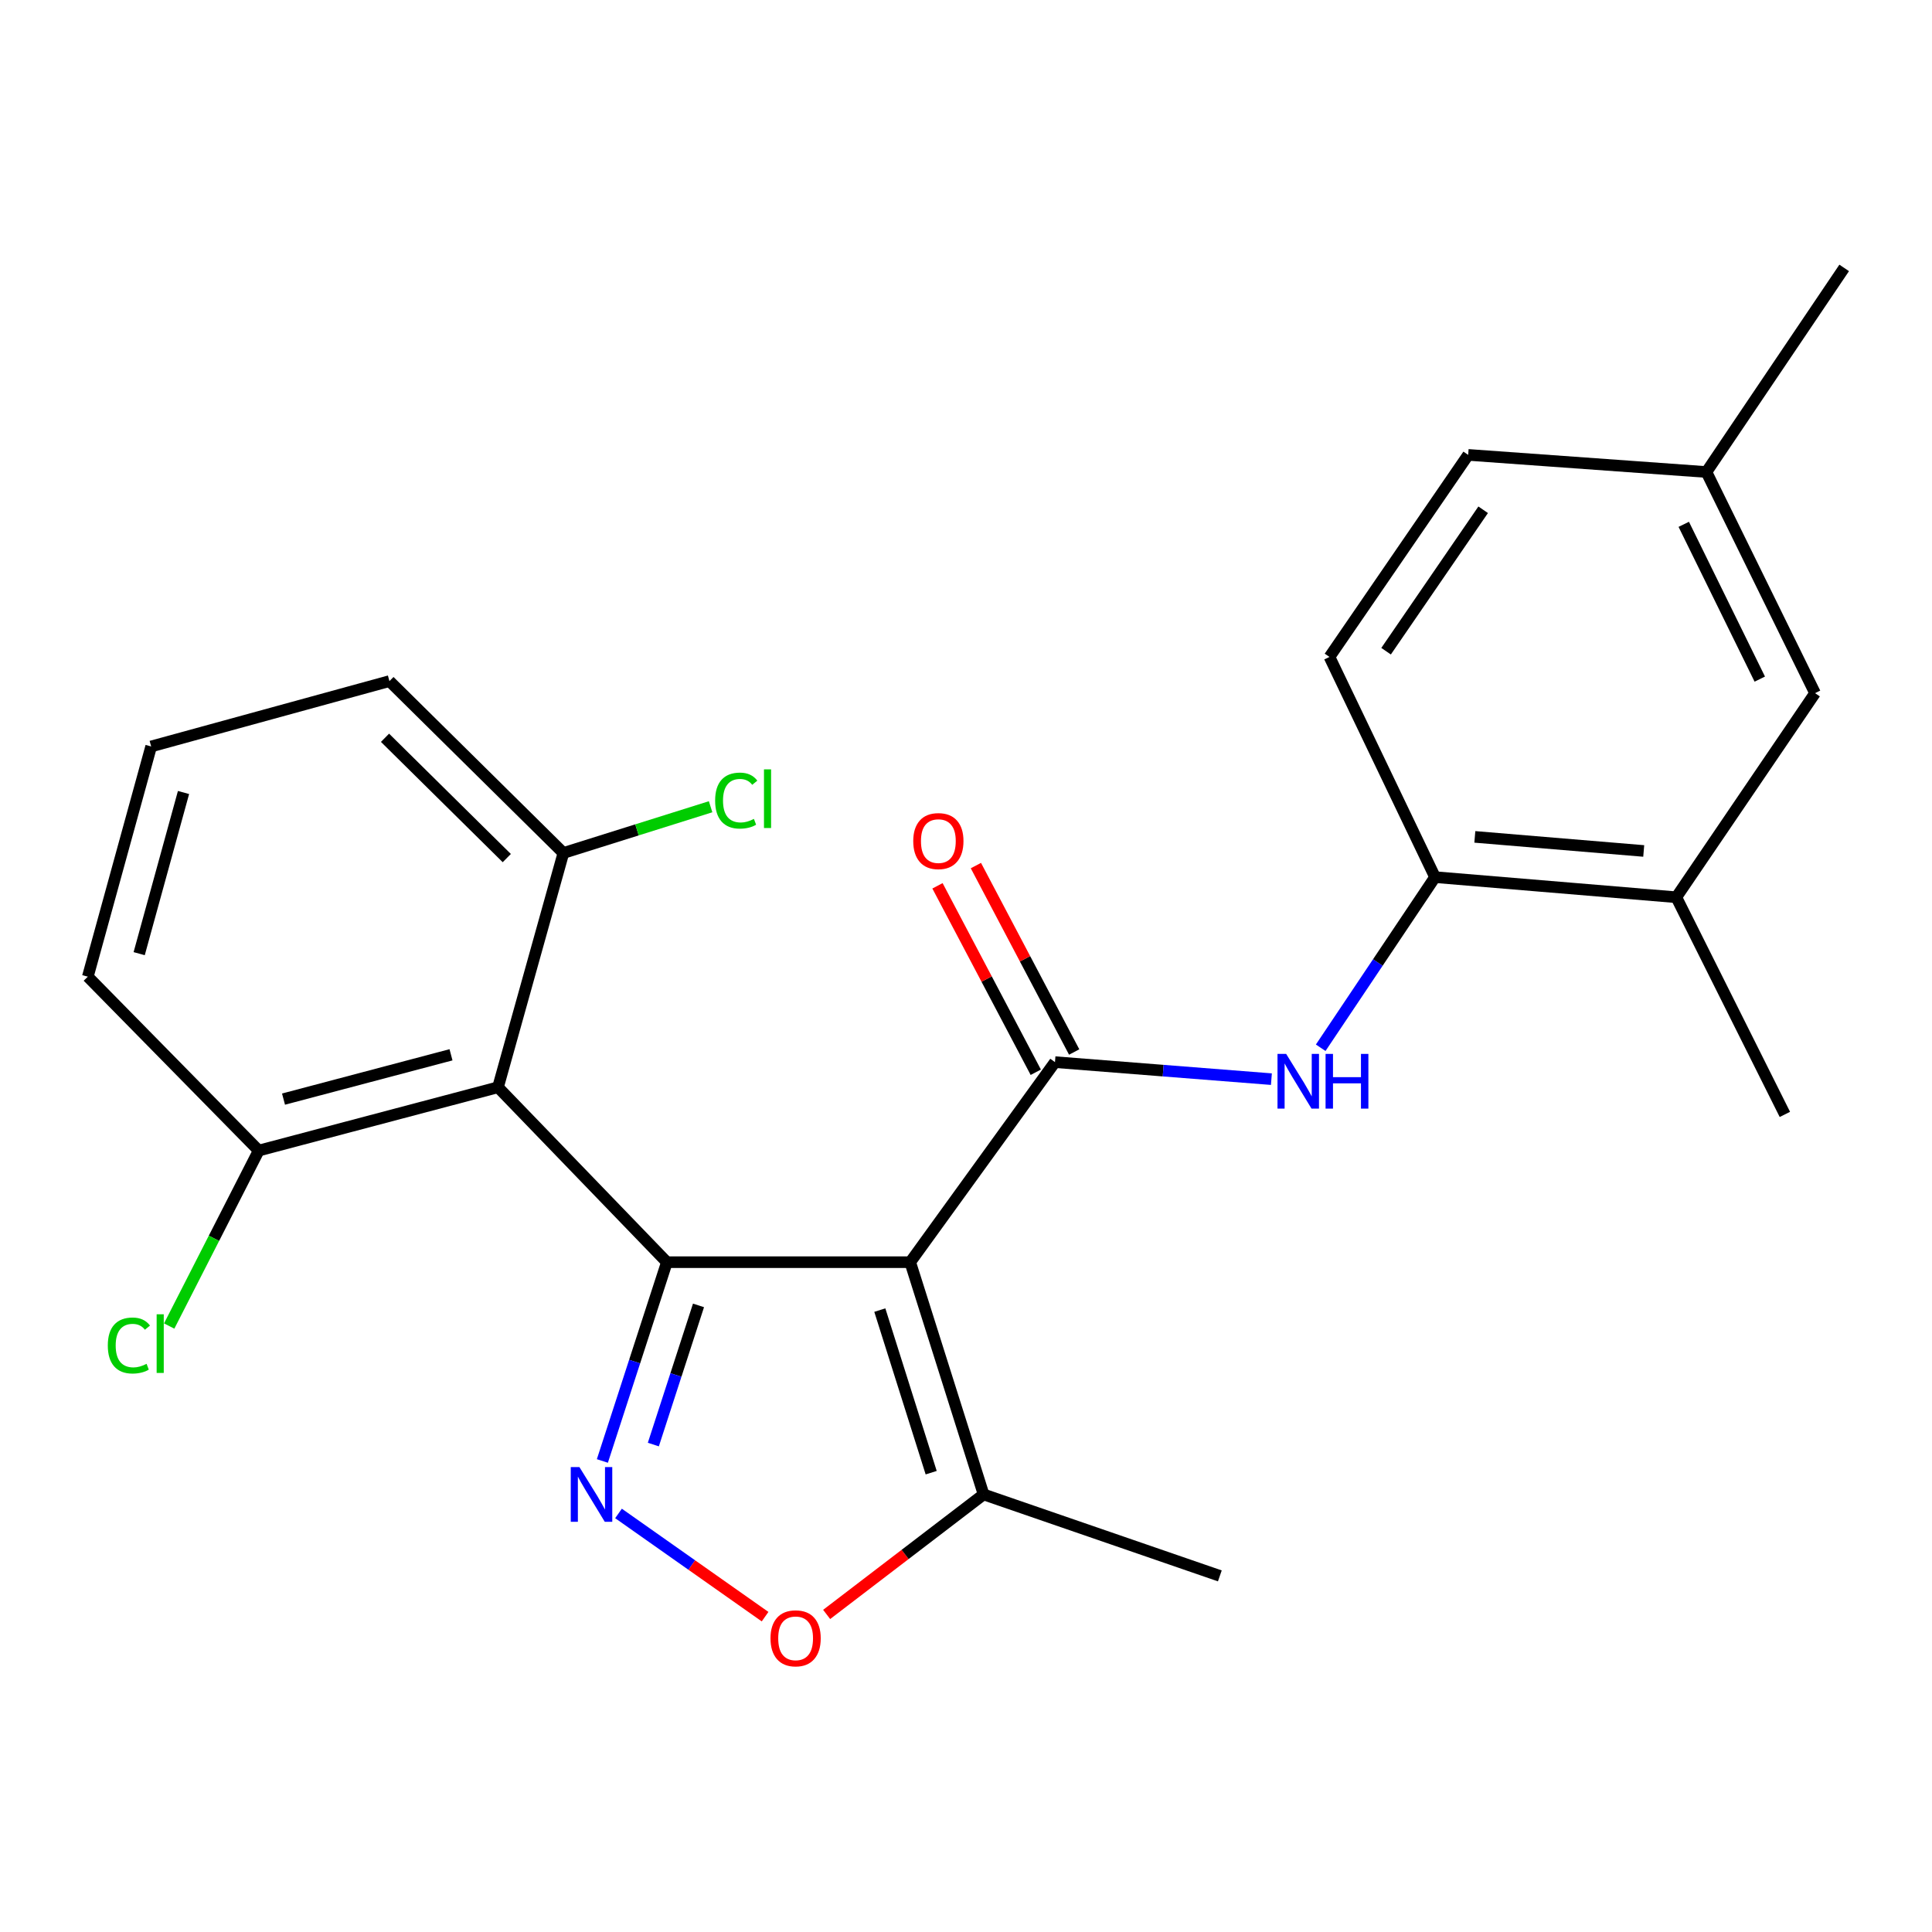 <?xml version='1.0' encoding='iso-8859-1'?>
<svg version='1.1' baseProfile='full'
              xmlns='http://www.w3.org/2000/svg'
                      xmlns:rdkit='http://www.rdkit.org/xml'
                      xmlns:xlink='http://www.w3.org/1999/xlink'
                  xml:space='preserve'
width='1000px' height='1000px' viewBox='0 0 1000 1000'>
<!-- END OF HEADER -->
<rect style='opacity:1.0;fill:#FFFFFF;stroke:none' width='1000' height='1000' x='0' y='0'> </rect>
<path class='bond-0' d='M 345.181,653.304 L 471.124,653.304' style='fill:none;fill-rule:evenodd;stroke:#000000;stroke-width:6px;stroke-linecap:butt;stroke-linejoin:miter;stroke-opacity:1' />
<path class='bond-1' d='M 345.181,653.304 L 328.484,704.75' style='fill:none;fill-rule:evenodd;stroke:#000000;stroke-width:6px;stroke-linecap:butt;stroke-linejoin:miter;stroke-opacity:1' />
<path class='bond-1' d='M 328.484,704.75 L 311.788,756.197' style='fill:none;fill-rule:evenodd;stroke:#0000FF;stroke-width:6px;stroke-linecap:butt;stroke-linejoin:miter;stroke-opacity:1' />
<path class='bond-1' d='M 361.546,675.675 L 349.859,711.687' style='fill:none;fill-rule:evenodd;stroke:#000000;stroke-width:6px;stroke-linecap:butt;stroke-linejoin:miter;stroke-opacity:1' />
<path class='bond-1' d='M 349.859,711.687 L 338.171,747.7' style='fill:none;fill-rule:evenodd;stroke:#0000FF;stroke-width:6px;stroke-linecap:butt;stroke-linejoin:miter;stroke-opacity:1' />
<path class='bond-3' d='M 345.181,653.304 L 257.765,562.767' style='fill:none;fill-rule:evenodd;stroke:#000000;stroke-width:6px;stroke-linecap:butt;stroke-linejoin:miter;stroke-opacity:1' />
<path class='bond-2' d='M 471.124,653.304 L 546.055,549.758' style='fill:none;fill-rule:evenodd;stroke:#000000;stroke-width:6px;stroke-linecap:butt;stroke-linejoin:miter;stroke-opacity:1' />
<path class='bond-5' d='M 471.124,653.304 L 509.101,773.516' style='fill:none;fill-rule:evenodd;stroke:#000000;stroke-width:6px;stroke-linecap:butt;stroke-linejoin:miter;stroke-opacity:1' />
<path class='bond-5' d='M 455.392,678.105 L 481.976,762.254' style='fill:none;fill-rule:evenodd;stroke:#000000;stroke-width:6px;stroke-linecap:butt;stroke-linejoin:miter;stroke-opacity:1' />
<path class='bond-4' d='M 320.137,783.354 L 358.072,810.068' style='fill:none;fill-rule:evenodd;stroke:#0000FF;stroke-width:6px;stroke-linecap:butt;stroke-linejoin:miter;stroke-opacity:1' />
<path class='bond-4' d='M 358.072,810.068 L 396.007,836.782' style='fill:none;fill-rule:evenodd;stroke:#FF0000;stroke-width:6px;stroke-linecap:butt;stroke-linejoin:miter;stroke-opacity:1' />
<path class='bond-6' d='M 546.055,549.758 L 602.065,554.162' style='fill:none;fill-rule:evenodd;stroke:#000000;stroke-width:6px;stroke-linecap:butt;stroke-linejoin:miter;stroke-opacity:1' />
<path class='bond-6' d='M 602.065,554.162 L 658.075,558.565' style='fill:none;fill-rule:evenodd;stroke:#0000FF;stroke-width:6px;stroke-linecap:butt;stroke-linejoin:miter;stroke-opacity:1' />
<path class='bond-11' d='M 555.994,544.518 L 530.557,496.268' style='fill:none;fill-rule:evenodd;stroke:#000000;stroke-width:6px;stroke-linecap:butt;stroke-linejoin:miter;stroke-opacity:1' />
<path class='bond-11' d='M 530.557,496.268 L 505.12,448.019' style='fill:none;fill-rule:evenodd;stroke:#FF0000;stroke-width:6px;stroke-linecap:butt;stroke-linejoin:miter;stroke-opacity:1' />
<path class='bond-11' d='M 536.116,554.998 L 510.678,506.749' style='fill:none;fill-rule:evenodd;stroke:#000000;stroke-width:6px;stroke-linecap:butt;stroke-linejoin:miter;stroke-opacity:1' />
<path class='bond-11' d='M 510.678,506.749 L 485.241,458.499' style='fill:none;fill-rule:evenodd;stroke:#FF0000;stroke-width:6px;stroke-linecap:butt;stroke-linejoin:miter;stroke-opacity:1' />
<path class='bond-9' d='M 257.765,562.767 L 133.919,595.538' style='fill:none;fill-rule:evenodd;stroke:#000000;stroke-width:6px;stroke-linecap:butt;stroke-linejoin:miter;stroke-opacity:1' />
<path class='bond-9' d='M 233.439,545.958 L 146.747,568.898' style='fill:none;fill-rule:evenodd;stroke:#000000;stroke-width:6px;stroke-linecap:butt;stroke-linejoin:miter;stroke-opacity:1' />
<path class='bond-10' d='M 257.765,562.767 L 291.61,441.506' style='fill:none;fill-rule:evenodd;stroke:#000000;stroke-width:6px;stroke-linecap:butt;stroke-linejoin:miter;stroke-opacity:1' />
<path class='bond-24' d='M 427.872,835.629 L 468.487,804.573' style='fill:none;fill-rule:evenodd;stroke:#FF0000;stroke-width:6px;stroke-linecap:butt;stroke-linejoin:miter;stroke-opacity:1' />
<path class='bond-24' d='M 468.487,804.573 L 509.101,773.516' style='fill:none;fill-rule:evenodd;stroke:#000000;stroke-width:6px;stroke-linecap:butt;stroke-linejoin:miter;stroke-opacity:1' />
<path class='bond-18' d='M 509.101,773.516 L 631.386,815.676' style='fill:none;fill-rule:evenodd;stroke:#000000;stroke-width:6px;stroke-linecap:butt;stroke-linejoin:miter;stroke-opacity:1' />
<path class='bond-7' d='M 683.592,542.319 L 713.182,498.16' style='fill:none;fill-rule:evenodd;stroke:#0000FF;stroke-width:6px;stroke-linecap:butt;stroke-linejoin:miter;stroke-opacity:1' />
<path class='bond-7' d='M 713.182,498.16 L 742.772,454.002' style='fill:none;fill-rule:evenodd;stroke:#000000;stroke-width:6px;stroke-linecap:butt;stroke-linejoin:miter;stroke-opacity:1' />
<path class='bond-8' d='M 742.772,454.002 L 867.654,464.414' style='fill:none;fill-rule:evenodd;stroke:#000000;stroke-width:6px;stroke-linecap:butt;stroke-linejoin:miter;stroke-opacity:1' />
<path class='bond-8' d='M 763.372,433.17 L 850.789,440.458' style='fill:none;fill-rule:evenodd;stroke:#000000;stroke-width:6px;stroke-linecap:butt;stroke-linejoin:miter;stroke-opacity:1' />
<path class='bond-13' d='M 742.772,454.002 L 688.14,340.032' style='fill:none;fill-rule:evenodd;stroke:#000000;stroke-width:6px;stroke-linecap:butt;stroke-linejoin:miter;stroke-opacity:1' />
<path class='bond-12' d='M 867.654,464.414 L 939.464,358.771' style='fill:none;fill-rule:evenodd;stroke:#000000;stroke-width:6px;stroke-linecap:butt;stroke-linejoin:miter;stroke-opacity:1' />
<path class='bond-22' d='M 867.654,464.414 L 923.846,576.812' style='fill:none;fill-rule:evenodd;stroke:#000000;stroke-width:6px;stroke-linecap:butt;stroke-linejoin:miter;stroke-opacity:1' />
<path class='bond-16' d='M 133.919,595.538 L 110.742,640.945' style='fill:none;fill-rule:evenodd;stroke:#000000;stroke-width:6px;stroke-linecap:butt;stroke-linejoin:miter;stroke-opacity:1' />
<path class='bond-16' d='M 110.742,640.945 L 87.565,686.352' style='fill:none;fill-rule:evenodd;stroke:#00CC00;stroke-width:6px;stroke-linecap:butt;stroke-linejoin:miter;stroke-opacity:1' />
<path class='bond-21' d='M 133.919,595.538 L 45.455,505.526' style='fill:none;fill-rule:evenodd;stroke:#000000;stroke-width:6px;stroke-linecap:butt;stroke-linejoin:miter;stroke-opacity:1' />
<path class='bond-15' d='M 291.61,441.506 L 329.709,429.538' style='fill:none;fill-rule:evenodd;stroke:#000000;stroke-width:6px;stroke-linecap:butt;stroke-linejoin:miter;stroke-opacity:1' />
<path class='bond-15' d='M 329.709,429.538 L 367.809,417.57' style='fill:none;fill-rule:evenodd;stroke:#00CC00;stroke-width:6px;stroke-linecap:butt;stroke-linejoin:miter;stroke-opacity:1' />
<path class='bond-20' d='M 291.61,441.506 L 201.572,352.541' style='fill:none;fill-rule:evenodd;stroke:#000000;stroke-width:6px;stroke-linecap:butt;stroke-linejoin:miter;stroke-opacity:1' />
<path class='bond-20' d='M 262.31,444.146 L 199.283,381.871' style='fill:none;fill-rule:evenodd;stroke:#000000;stroke-width:6px;stroke-linecap:butt;stroke-linejoin:miter;stroke-opacity:1' />
<path class='bond-26' d='M 939.464,358.771 L 883.247,244.314' style='fill:none;fill-rule:evenodd;stroke:#000000;stroke-width:6px;stroke-linecap:butt;stroke-linejoin:miter;stroke-opacity:1' />
<path class='bond-26' d='M 910.861,351.51 L 871.509,271.39' style='fill:none;fill-rule:evenodd;stroke:#000000;stroke-width:6px;stroke-linecap:butt;stroke-linejoin:miter;stroke-opacity:1' />
<path class='bond-17' d='M 688.14,340.032 L 759.926,235.45' style='fill:none;fill-rule:evenodd;stroke:#000000;stroke-width:6px;stroke-linecap:butt;stroke-linejoin:miter;stroke-opacity:1' />
<path class='bond-17' d='M 717.435,337.062 L 767.685,263.855' style='fill:none;fill-rule:evenodd;stroke:#000000;stroke-width:6px;stroke-linecap:butt;stroke-linejoin:miter;stroke-opacity:1' />
<path class='bond-14' d='M 883.247,244.314 L 759.926,235.45' style='fill:none;fill-rule:evenodd;stroke:#000000;stroke-width:6px;stroke-linecap:butt;stroke-linejoin:miter;stroke-opacity:1' />
<path class='bond-23' d='M 883.247,244.314 L 954.545,138.671' style='fill:none;fill-rule:evenodd;stroke:#000000;stroke-width:6px;stroke-linecap:butt;stroke-linejoin:miter;stroke-opacity:1' />
<path class='bond-19' d='M 78.239,386.362 L 201.572,352.541' style='fill:none;fill-rule:evenodd;stroke:#000000;stroke-width:6px;stroke-linecap:butt;stroke-linejoin:miter;stroke-opacity:1' />
<path class='bond-25' d='M 78.239,386.362 L 45.455,505.526' style='fill:none;fill-rule:evenodd;stroke:#000000;stroke-width:6px;stroke-linecap:butt;stroke-linejoin:miter;stroke-opacity:1' />
<path class='bond-25' d='M 94.988,410.197 L 72.039,493.612' style='fill:none;fill-rule:evenodd;stroke:#000000;stroke-width:6px;stroke-linecap:butt;stroke-linejoin:miter;stroke-opacity:1' />
<path  class='atom-2' d='M 299.907 759.356
L 309.187 774.356
Q 310.107 775.836, 311.587 778.516
Q 313.067 781.196, 313.147 781.356
L 313.147 759.356
L 316.907 759.356
L 316.907 787.676
L 313.027 787.676
L 303.067 771.276
Q 301.907 769.356, 300.667 767.156
Q 299.467 764.956, 299.107 764.276
L 299.107 787.676
L 295.427 787.676
L 295.427 759.356
L 299.907 759.356
' fill='#0000FF'/>
<path  class='atom-5' d='M 398.81 847.991
Q 398.81 841.191, 402.17 837.391
Q 405.53 833.591, 411.81 833.591
Q 418.09 833.591, 421.45 837.391
Q 424.81 841.191, 424.81 847.991
Q 424.81 854.871, 421.41 858.791
Q 418.01 862.671, 411.81 862.671
Q 405.57 862.671, 402.17 858.791
Q 398.81 854.911, 398.81 847.991
M 411.81 859.471
Q 416.13 859.471, 418.45 856.591
Q 420.81 853.671, 420.81 847.991
Q 420.81 842.431, 418.45 839.631
Q 416.13 836.791, 411.81 836.791
Q 407.49 836.791, 405.13 839.591
Q 402.81 842.391, 402.81 847.991
Q 402.81 853.711, 405.13 856.591
Q 407.49 859.471, 411.81 859.471
' fill='#FF0000'/>
<path  class='atom-7' d='M 665.713 545.498
L 674.993 560.498
Q 675.913 561.978, 677.393 564.658
Q 678.873 567.338, 678.953 567.498
L 678.953 545.498
L 682.713 545.498
L 682.713 573.818
L 678.833 573.818
L 668.873 557.418
Q 667.713 555.498, 666.473 553.298
Q 665.273 551.098, 664.913 550.418
L 664.913 573.818
L 661.233 573.818
L 661.233 545.498
L 665.713 545.498
' fill='#0000FF'/>
<path  class='atom-7' d='M 686.113 545.498
L 689.953 545.498
L 689.953 557.538
L 704.433 557.538
L 704.433 545.498
L 708.273 545.498
L 708.273 573.818
L 704.433 573.818
L 704.433 560.738
L 689.953 560.738
L 689.953 573.818
L 686.113 573.818
L 686.113 545.498
' fill='#0000FF'/>
<path  class='atom-12' d='M 472.693 435.343
Q 472.693 428.543, 476.053 424.743
Q 479.413 420.943, 485.693 420.943
Q 491.973 420.943, 495.333 424.743
Q 498.693 428.543, 498.693 435.343
Q 498.693 442.223, 495.293 446.143
Q 491.893 450.023, 485.693 450.023
Q 479.453 450.023, 476.053 446.143
Q 472.693 442.263, 472.693 435.343
M 485.693 446.823
Q 490.013 446.823, 492.333 443.943
Q 494.693 441.023, 494.693 435.343
Q 494.693 429.783, 492.333 426.983
Q 490.013 424.143, 485.693 424.143
Q 481.373 424.143, 479.013 426.943
Q 476.693 429.743, 476.693 435.343
Q 476.693 441.063, 479.013 443.943
Q 481.373 446.823, 485.693 446.823
' fill='#FF0000'/>
<path  class='atom-16' d='M 370.153 414.383
Q 370.153 407.343, 373.433 403.663
Q 376.753 399.943, 383.033 399.943
Q 388.873 399.943, 391.993 404.063
L 389.353 406.223
Q 387.073 403.223, 383.033 403.223
Q 378.753 403.223, 376.473 406.103
Q 374.233 408.943, 374.233 414.383
Q 374.233 419.983, 376.553 422.863
Q 378.913 425.743, 383.473 425.743
Q 386.593 425.743, 390.233 423.863
L 391.353 426.863
Q 389.873 427.823, 387.633 428.383
Q 385.393 428.943, 382.913 428.943
Q 376.753 428.943, 373.433 425.183
Q 370.153 421.423, 370.153 414.383
' fill='#00CC00'/>
<path  class='atom-16' d='M 395.433 398.223
L 399.113 398.223
L 399.113 428.583
L 395.433 428.583
L 395.433 398.223
' fill='#00CC00'/>
<path  class='atom-17' d='M 55.8 696.431
Q 55.8 689.391, 59.08 685.711
Q 62.4 681.991, 68.68 681.991
Q 74.52 681.991, 77.64 686.111
L 75 688.271
Q 72.72 685.271, 68.68 685.271
Q 64.4 685.271, 62.12 688.151
Q 59.88 690.991, 59.88 696.431
Q 59.88 702.031, 62.2 704.911
Q 64.56 707.791, 69.12 707.791
Q 72.24 707.791, 75.88 705.911
L 77 708.911
Q 75.52 709.871, 73.28 710.431
Q 71.04 710.991, 68.56 710.991
Q 62.4 710.991, 59.08 707.231
Q 55.8 703.471, 55.8 696.431
' fill='#00CC00'/>
<path  class='atom-17' d='M 81.08 680.271
L 84.76 680.271
L 84.76 710.631
L 81.08 710.631
L 81.08 680.271
' fill='#00CC00'/>
</svg>
